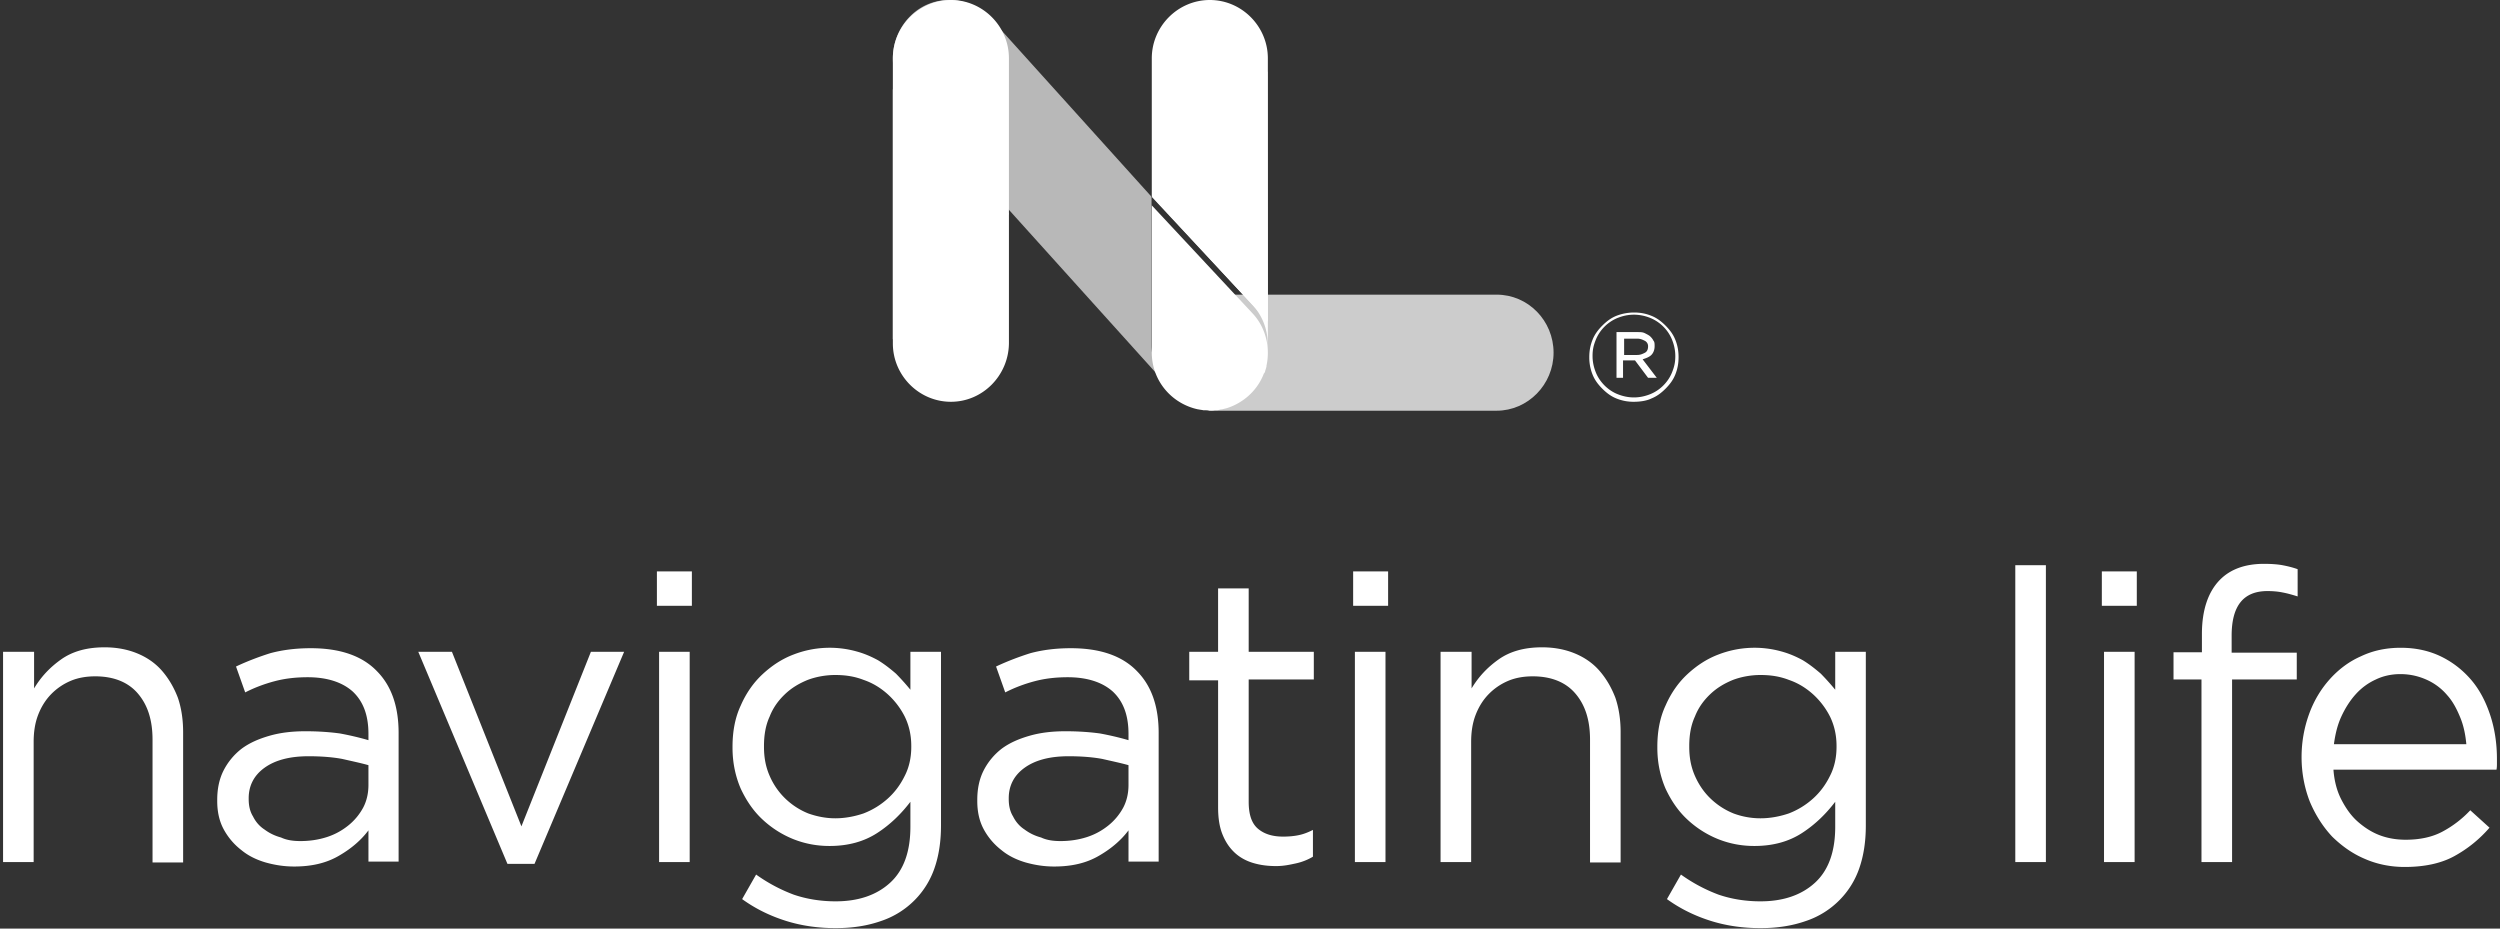 <svg width="280" height="104" xmlns="http://www.w3.org/2000/svg"><rect width="100%" height="100%" fill="#333333" stroke="none"/><g fill="#FFF"><path d="M.392 73h3.426v4.1c.783-1.3 1.762-2.35 3.035-3.25 1.273-.9 2.888-1.35 4.846-1.35 1.42 0 2.644.25 3.72.7 1.078.45 2.008 1.1 2.742 1.95.734.85 1.322 1.85 1.762 3 .392 1.15.587 2.45.587 3.85v14.6h-3.426V82.85c0-2.2-.539-3.9-1.664-5.2-1.077-1.25-2.693-1.9-4.749-1.9-.979 0-1.909.15-2.74.5a6.68 6.68 0 00-2.204 1.5c-.636.65-1.126 1.45-1.468 2.35-.343.9-.49 1.9-.49 3v13.45H.343V73h.049zm32.552 24.05c-1.077 0-2.105-.15-3.182-.45-1.028-.3-1.958-.75-2.741-1.4a7.352 7.352 0 01-1.958-2.3c-.49-.9-.734-1.95-.734-3.2v-.1c0-1.3.244-2.4.734-3.35a7.251 7.251 0 012.007-2.4c.881-.65 1.909-1.1 3.133-1.45 1.224-.35 2.545-.5 4.014-.5 1.468 0 2.79.1 3.867.25 1.077.2 2.154.45 3.182.75v-.7c0-2.1-.588-3.65-1.763-4.75-1.174-1.05-2.888-1.6-5.041-1.6-1.371 0-2.595.15-3.72.45-1.127.3-2.204.7-3.28 1.25l-1.028-2.9c1.272-.6 2.594-1.1 3.867-1.5 1.321-.35 2.79-.55 4.503-.55 3.28 0 5.776.85 7.44 2.6 1.616 1.65 2.4 3.95 2.4 6.9v14.4h-3.378V93c-.783 1.05-1.86 2-3.231 2.8-1.42.85-3.084 1.25-5.09 1.25zm.685-2.85c1.077 0 2.056-.15 2.986-.45.93-.3 1.714-.75 2.399-1.3a6.548 6.548 0 001.664-2c.392-.75.588-1.6.588-2.55v-2.2c-.881-.25-1.86-.45-2.937-.7-1.077-.2-2.35-.3-3.77-.3-2.153 0-3.769.45-4.944 1.3-1.174.85-1.762 2-1.762 3.4v.1c0 .75.147 1.4.49 1.95.293.6.734 1.1 1.272 1.45.539.4 1.126.7 1.86.9.637.3 1.371.4 2.154.4zM46.846 73h3.77l7.783 19.55L66.182 73h3.72L59.867 96.75h-3.035zm26.727-9h3.917v3.85h-3.917V64zm.245 9h3.427v23.55h-3.427V73zm19.776 30.95c-1.909 0-3.769-.25-5.531-.8-1.762-.55-3.427-1.35-4.944-2.45l1.566-2.75c1.322.95 2.742 1.7 4.21 2.25 1.469.5 3.035.75 4.7.75 2.545 0 4.6-.7 6.118-2.1 1.518-1.4 2.252-3.5 2.252-6.25v-2.8c-1.028 1.35-2.252 2.55-3.72 3.5-1.469.95-3.231 1.45-5.336 1.45-1.42 0-2.741-.25-4.014-.75a11.13 11.13 0 01-3.475-2.2c-1.028-.95-1.812-2.1-2.448-3.45-.587-1.35-.93-2.9-.93-4.6v-.1c0-1.75.294-3.3.93-4.65.587-1.35 1.42-2.55 2.448-3.5 1.028-.95 2.153-1.7 3.475-2.2a11.199 11.199 0 017-.35c.93.25 1.713.6 2.448 1 .734.45 1.37.95 2.007 1.5.587.6 1.126 1.2 1.615 1.8V73h3.427v19.45c0 1.8-.245 3.4-.735 4.8a9.397 9.397 0 01-2.202 3.55 9.527 9.527 0 01-3.77 2.35c-1.566.55-3.23.8-5.09.8zm-.049-12.3c1.077 0 2.154-.2 3.182-.55 1.028-.4 1.91-.95 2.693-1.65.783-.7 1.42-1.55 1.909-2.55.49-.95.734-2.05.734-3.25v-.1c0-1.2-.245-2.3-.734-3.3a8.635 8.635 0 00-1.91-2.5c-.783-.7-1.664-1.25-2.692-1.6-1.028-.4-2.056-.55-3.182-.55-1.076 0-2.153.2-3.083.55-.98.4-1.812.9-2.546 1.6-.734.7-1.322 1.5-1.713 2.5-.44.95-.637 2.05-.637 3.3v.1c0 1.2.196 2.25.637 3.25a7.84 7.84 0 001.762 2.55c.734.7 1.566 1.25 2.545 1.65.98.35 2.007.55 3.035.55zm24.525 5.4c-1.077 0-2.105-.15-3.182-.45-1.028-.3-1.958-.75-2.741-1.4a7.352 7.352 0 01-1.958-2.3c-.49-.9-.734-1.95-.734-3.2v-.1c0-1.3.244-2.4.734-3.35a7.251 7.251 0 012.007-2.4c.88-.65 1.909-1.1 3.133-1.45 1.223-.35 2.545-.5 4.014-.5 1.468 0 2.79.1 3.867.25 1.077.2 2.154.45 3.182.75v-.7c0-2.1-.588-3.65-1.763-4.75-1.174-1.05-2.888-1.6-5.042-1.6-1.37 0-2.594.15-3.72.45-1.126.3-2.203.7-3.28 1.25l-1.028-2.9c1.273-.6 2.595-1.1 3.868-1.5 1.321-.35 2.79-.55 4.503-.55 3.28 0 5.776.85 7.44 2.6 1.616 1.65 2.4 3.95 2.4 6.9v14.4h-3.378V93c-.784 1.05-1.86 2-3.231 2.8-1.42.85-3.084 1.25-5.091 1.25zm.685-2.85c1.077 0 2.056-.15 2.986-.45.93-.3 1.714-.75 2.399-1.3a6.548 6.548 0 001.664-2c.392-.75.588-1.6.588-2.55v-2.2c-.882-.25-1.86-.45-2.937-.7-1.077-.2-2.35-.3-3.77-.3-2.154 0-3.769.45-4.944 1.3-1.175.85-1.762 2-1.762 3.4v.1c0 .75.147 1.4.49 1.95.293.6.734 1.1 1.272 1.45.539.4 1.126.7 1.86.9.637.3 1.371.4 2.154.4zm24.182 2.8c-.93 0-1.762-.1-2.594-.35-.833-.25-1.518-.65-2.056-1.15-.588-.55-1.028-1.2-1.37-2.05-.344-.85-.49-1.85-.49-3.05V76.2h-3.231V73h3.23v-7.1h3.427V73h7.294v3.1h-7.294v13.7c0 1.45.343 2.45 1.077 3.05.734.6 1.664.85 2.79.85.588 0 1.175-.05 1.665-.15.538-.1 1.077-.3 1.664-.6v3a6.36 6.36 0 01-1.91.75c-.684.15-1.37.3-2.202.3zm8.615-33h3.917v3.85h-3.917V64zm.196 9h3.427v23.55h-3.427V73zm9.644 0h3.426v4.1c.783-1.3 1.762-2.35 3.035-3.25 1.273-.9 2.888-1.35 4.846-1.35 1.42 0 2.644.25 3.72.7 1.078.45 2.008 1.1 2.742 1.95.734.85 1.322 1.85 1.762 3 .392 1.15.587 2.45.587 3.85v14.6h-3.426V82.85c0-2.2-.539-3.9-1.664-5.2-1.077-1.25-2.693-1.9-4.749-1.9-.979 0-1.909.15-2.74.5a6.68 6.68 0 00-2.204 1.5c-.636.65-1.126 1.45-1.468 2.35-.343.9-.49 1.9-.49 3v13.45h-3.426V73h.049zm35.783 30.95c-1.91 0-3.77-.25-5.532-.8s-3.426-1.35-4.944-2.45l1.567-2.75c1.321.95 2.741 1.7 4.21 2.25 1.468.5 3.034.75 4.699.75 2.545 0 4.601-.7 6.119-2.1 1.517-1.4 2.251-3.5 2.251-6.25v-2.8c-1.028 1.35-2.251 2.55-3.72 3.5-1.468.95-3.23 1.45-5.335 1.45-1.42 0-2.742-.25-4.014-.75A11.13 11.13 0 01189 91.8c-1.028-.95-1.811-2.1-2.448-3.45-.587-1.35-.93-2.9-.93-4.6v-.1c0-1.75.294-3.3.93-4.65.588-1.35 1.42-2.55 2.448-3.5 1.028-.95 2.154-1.7 3.476-2.2a11.199 11.199 0 017-.35c.93.25 1.713.6 2.447 1 .734.45 1.37.95 2.007 1.5.587.6 1.126 1.2 1.615 1.8V73h3.427v19.45c0 1.8-.245 3.4-.734 4.8a9.397 9.397 0 01-2.203 3.55 9.527 9.527 0 01-3.77 2.35c-1.566.55-3.23.8-5.09.8zm0-12.3c1.077 0 2.154-.2 3.182-.55a8.729 8.729 0 002.692-1.65c.783-.7 1.42-1.55 1.909-2.55.49-.95.734-2.05.734-3.25v-.1c0-1.2-.244-2.3-.734-3.3a8.635 8.635 0 00-1.909-2.5c-.783-.7-1.664-1.25-2.692-1.6-1.028-.4-2.056-.55-3.182-.55-1.077 0-2.154.2-3.084.55-.98.4-1.811.9-2.546 1.6-.734.7-1.321 1.5-1.713 2.5-.44.95-.636 2.05-.636 3.3v.1c0 1.2.196 2.25.636 3.25s1.028 1.85 1.762 2.55c.735.7 1.567 1.25 2.546 1.65.93.35 1.958.55 3.035.55zm28.538-28.35h3.427v33.25h-3.427zm9.693.7h3.916v3.85h-3.916V64zm.244 9h3.427v23.55h-3.427V73zm10.965 3.1h-3.181v-3.05h3.181V71c0-2.65.686-4.7 2.007-6.05 1.175-1.2 2.84-1.8 4.944-1.8.784 0 1.518.05 2.056.15.539.1 1.175.25 1.714.45v3.05c-.637-.2-1.175-.35-1.714-.45-.49-.1-1.077-.15-1.664-.15-2.692 0-4.014 1.65-4.014 5v1.9h7.294v3h-7.245v20.45h-3.427V76.1h.05zm14.735 10.15c.098 1.25.391 2.35.88 3.3.49.95 1.078 1.8 1.812 2.45.734.65 1.566 1.2 2.496 1.55.93.35 1.91.5 2.889.5 1.615 0 2.986-.3 4.111-.9a11.97 11.97 0 003.133-2.4l2.154 1.95a14.24 14.24 0 01-3.965 3.2c-1.468.8-3.329 1.2-5.531 1.2-1.567 0-3.084-.3-4.455-.9-1.42-.6-2.594-1.45-3.671-2.5-1.028-1.1-1.86-2.4-2.497-3.9-.587-1.5-.93-3.2-.93-5 0-1.7.294-3.3.832-4.8.539-1.5 1.322-2.8 2.301-3.9.98-1.1 2.154-2 3.525-2.6 1.37-.65 2.839-.95 4.454-.95 1.713 0 3.23.35 4.553 1 1.321.65 2.447 1.55 3.377 2.65.93 1.1 1.616 2.45 2.105 3.95.49 1.5.734 3.15.734 4.85v.5c0 .2 0 .45-.049.7H261.35v.05zm14.88-2.9c-.097-1.05-.293-2.05-.685-3-.391-.95-.832-1.8-1.468-2.5a6.45 6.45 0 00-2.252-1.7c-.88-.4-1.86-.65-2.986-.65-.979 0-1.909.2-2.741.6a6.79 6.79 0 00-2.252 1.65c-.636.7-1.175 1.55-1.615 2.5-.44.95-.686 2-.832 3.1h14.832z"/><path d="M174 39.5c0 3.568-2.879 6.5-6.382 6.5h-31.236c-3.503 0-6.382-2.932-6.382-6.5s2.879-6.5 6.382-6.5h31.236c3.551 0 6.382 2.932 6.382 6.5z" opacity=".75"/><path d="M106.5 45c-3.568 0-6.5-2.944-6.5-6.527V6.527C100 2.944 102.932 0 106.5 0s6.5 2.944 6.5 6.527v31.946c-.049 3.583-2.932 6.527-6.5 6.527zm35.305-5c.097-.491.195-.983.195-1.474V6.536C142 2.948 139.068 0 135.5 0S129 2.948 129 6.536v15.43l11.24 12.137A6.435 6.435 0 01141.806 40z"/><path d="M128.973 38.643V22.038l-18-19.957c-2.393-2.611-6.414-2.809-8.951-.345-2.537 2.464-2.729 6.603-.335 9.215l28.962 32.127A6.005 6.005 0 00134 45c-2.872-.591-5.027-3.252-5.027-6.357z" opacity=".65"/><path d="M141.697 41.547a5.75 5.75 0 00.148-.49v-.097c.44-2.007-.05-4.258-1.57-5.873L129 23v16.491c0 3.132 2.206 5.726 5.197 6.362h.049c.196.05.343.05.539.098h.147c.147 0 .343 0 .49.049h.147c.147 0 .344 0 .49-.049h.148c.196 0 .343-.049.539-.098h.098l.588-.147c1.814-.587 3.285-1.908 4.02-3.62.05-.099.05-.148.098-.246.098-.097.147-.195.147-.293zM113 23.95L100 38V10zm16-1.901L142 36l-.05-28zM183 45a5.056 5.056 0 01-1.951-.366c-.61-.244-1.098-.61-1.586-1.097-.487-.488-.853-.976-1.097-1.586A5.056 5.056 0 01178 40c0-.732.122-1.341.366-1.951.244-.61.61-1.098 1.097-1.586.488-.487.976-.853 1.586-1.097A5.523 5.523 0 01183 35c.732 0 1.341.122 1.951.366.61.244 1.098.61 1.586 1.097.487.488.853.976 1.097 1.586.244.61.366 1.22.366 1.951 0 .732-.122 1.341-.366 1.951-.244.61-.61 1.098-1.097 1.586-.488.487-.976.853-1.586 1.097-.488.244-1.22.366-1.951.366zm0-.488c.61 0 1.22-.122 1.83-.366a4.385 4.385 0 001.463-.975c.366-.366.731-.854.975-1.464s.366-1.097.366-1.829c0-.61-.122-1.22-.366-1.83a4.385 4.385 0 00-.975-1.463 4.385 4.385 0 00-1.464-.975 4.893 4.893 0 00-1.829-.366c-.61 0-1.22.122-1.83.366a4.406 4.406 0 00-1.463.975 4.385 4.385 0 00-.975 1.464c-.244.61-.366 1.097-.366 1.829 0 .61.122 1.22.366 1.83.244.61.61 1.097.975 1.463.366.366.854.731 1.464.975s1.22.366 1.829.366zm-1.951-7.317h2.317c.366 0 .61 0 .854.122.243.122.487.244.61.366.121.122.243.244.365.488.122.122.122.366.122.61 0 .365-.122.731-.366.975s-.61.366-.975.488l1.585 2.073h-.976l-1.463-1.951h-1.342v1.951h-.731v-5.122zm2.317 2.561c.366 0 .61-.122.854-.244.243-.122.365-.366.365-.732a.67.67 0 00-.365-.61c-.244-.121-.488-.243-.854-.243h-1.464v1.83h1.464z"/></g></svg>